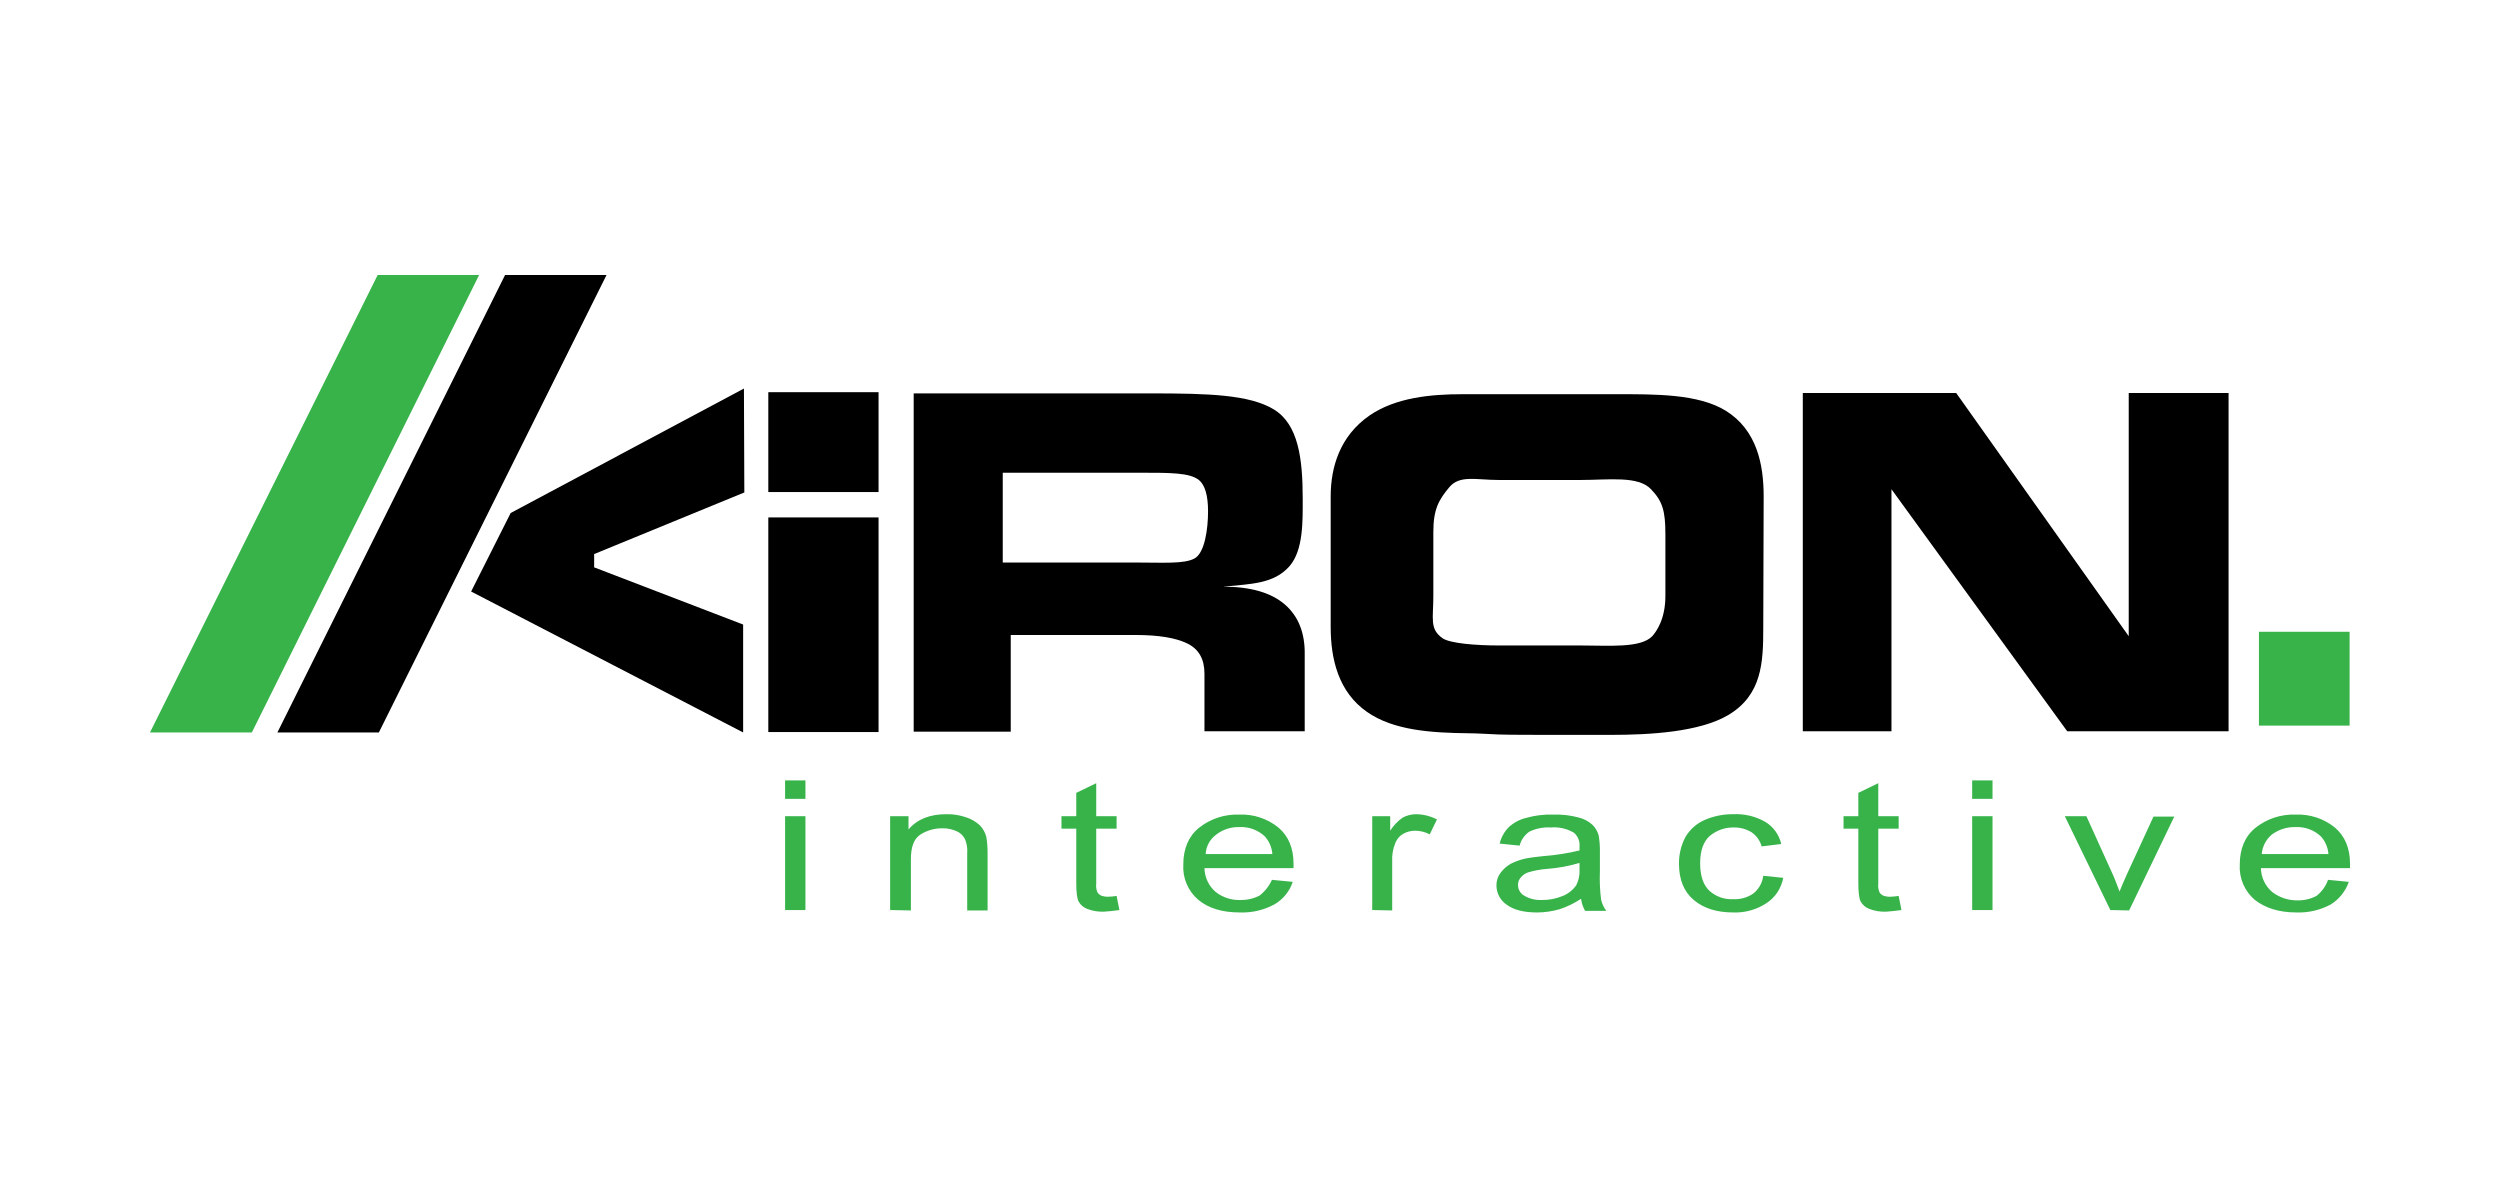 <svg width="200" height="95" viewBox="0 0 200 95" fill="none" xmlns="http://www.w3.org/2000/svg">
<g clip-path="url(#clip0)">
<path d="M70.284 41.394H61.465V58.564H70.284V41.394Z" fill="black"/>
<path d="M70.284 31.375H61.465V39.364H70.284V31.375Z" fill="black"/>
<path d="M104.217 39.879C104.217 41.651 104.281 44.003 103.163 45.291C101.917 46.709 100.127 46.709 97.859 46.934C100.063 46.934 101.693 47.418 102.78 48.352C103.866 49.286 104.409 50.639 104.377 52.379V58.5H96.357V53.893C96.357 52.733 95.909 51.928 94.983 51.477C94.056 51.026 92.682 50.8 90.861 50.8H80.859V58.532H73.095V31.471H92.043C96.676 31.471 99.968 31.568 101.917 32.76C103.866 33.952 104.217 36.69 104.217 39.879ZM96.644 40.91C96.644 39.622 96.389 38.784 95.909 38.398C95.175 37.818 93.641 37.818 91.308 37.818H80.22V45.002H90.829C93.034 45.002 94.727 45.13 95.558 44.679C96.389 44.228 96.644 42.295 96.644 40.91Z" fill="black"/>
<path d="M141.061 50.221C141.061 52.991 140.965 55.6 138.249 57.211C135.948 58.564 131.986 58.79 128.886 58.79H125.627C122.687 58.79 120.77 58.79 119.876 58.758C118.981 58.725 118.15 58.661 117.479 58.661C114.507 58.629 111.472 58.435 109.363 56.954C107.094 55.375 106.455 52.766 106.455 50.156V39.718C106.455 37.367 107.19 34.886 109.555 33.243C111.663 31.793 114.475 31.536 117.032 31.536H129.27C132.433 31.536 135.852 31.503 138.057 32.856C140.549 34.403 141.093 37.141 141.093 39.718L141.061 50.221ZM133.232 47.676V42.747C133.232 40.878 133.008 40.105 132.082 39.139C131.059 38.043 128.663 38.398 126.458 38.398H119.876C118.118 38.398 116.776 37.979 115.945 38.977C115.114 39.976 114.667 40.717 114.667 42.553V47.708C114.667 49.48 114.348 50.317 115.402 51.058C116.009 51.477 118.118 51.638 119.908 51.638H126.49C128.727 51.638 131.251 51.864 132.178 50.897C132.497 50.543 133.232 49.544 133.232 47.676Z" fill="black"/>
<path d="M178.286 58.5H165.377L151.317 39.138V58.5H144.224V31.439H156.494L170.298 50.897V31.439H178.286V58.5Z" fill="black"/>
<path d="M59.515 31.084L59.547 39.396L47.532 44.325V45.388L59.451 49.963V58.596L37.69 47.321L40.854 41.039L59.515 31.084Z" fill="black"/>
<path d="M30.309 58.596H22.192L40.406 22H48.522L30.309 58.596Z" fill="black"/>
<path d="M20.148 58.596H12L30.213 22H38.33L20.148 58.596Z" fill="#37B34A"/>
<path d="M187.968 50.542H180.715V58.049H187.968V50.542Z" fill="#37B34A"/>
<path d="M62.807 63.912V62.43H64.436V63.912H62.807ZM62.807 72.803V65.297H64.436V72.803H62.807ZM71.21 72.803V65.297H72.68V66.36C73.383 65.523 74.406 65.136 75.716 65.136C76.26 65.125 76.801 65.212 77.314 65.394C77.719 65.525 78.09 65.745 78.4 66.038C78.649 66.299 78.825 66.621 78.911 66.972C78.975 67.388 79.007 67.808 79.007 68.229V72.836H77.377V68.261C77.41 67.865 77.344 67.466 77.186 67.101C77.037 66.827 76.8 66.611 76.515 66.489C76.162 66.334 75.781 66.257 75.396 66.264C74.763 66.255 74.141 66.434 73.607 66.779C73.096 67.134 72.872 67.778 72.872 68.744V72.836L71.21 72.803ZM89.328 71.676L89.552 72.803C89.136 72.868 88.753 72.9 88.338 72.932C87.869 72.955 87.401 72.878 86.963 72.707C86.68 72.598 86.443 72.393 86.293 72.127C86.165 71.901 86.101 71.386 86.101 70.613V66.296H84.918V65.297H86.101V63.429L87.698 62.656V65.297H89.328V66.296H87.698V70.677C87.667 70.918 87.7 71.163 87.794 71.386C87.866 71.496 87.966 71.584 88.082 71.644C88.256 71.707 88.44 71.74 88.625 71.74C88.861 71.735 89.096 71.713 89.328 71.676ZM101.758 70.387L103.42 70.548C103.166 71.311 102.643 71.954 101.95 72.353C101.106 72.808 100.158 73.03 99.202 72.997C97.796 72.997 96.709 72.675 95.879 71.998C95.47 71.655 95.147 71.219 94.936 70.727C94.725 70.234 94.632 69.699 94.664 69.163C94.664 67.907 95.08 66.908 95.91 66.232C96.826 65.501 97.971 65.124 99.138 65.168C100.271 65.118 101.384 65.485 102.269 66.199C103.068 66.876 103.483 67.842 103.483 69.099V69.453H96.358C96.364 69.816 96.448 70.173 96.602 70.501C96.756 70.829 96.978 71.119 97.252 71.354C97.816 71.799 98.518 72.028 99.234 71.998C99.766 72.011 100.293 71.889 100.767 71.644C101.193 71.311 101.532 70.88 101.758 70.387ZM96.454 68.326H101.79C101.751 67.798 101.537 67.298 101.183 66.908C100.913 66.656 100.596 66.46 100.25 66.333C99.905 66.206 99.537 66.15 99.17 66.167C98.49 66.142 97.822 66.358 97.284 66.779C97.04 66.958 96.839 67.19 96.695 67.457C96.551 67.725 96.469 68.022 96.454 68.326ZM109.778 72.803V65.297H111.216V66.457C111.48 66.035 111.828 65.673 112.239 65.394C112.565 65.226 112.927 65.138 113.293 65.136C113.872 65.145 114.44 65.288 114.955 65.555L114.38 66.747C114.014 66.557 113.609 66.457 113.197 66.457C112.861 66.458 112.531 66.547 112.239 66.715C111.964 66.877 111.751 67.126 111.632 67.424C111.436 67.892 111.349 68.398 111.376 68.905V72.836L109.778 72.803ZM126.49 71.901C125.955 72.257 125.374 72.539 124.765 72.739C124.182 72.906 123.58 72.993 122.975 72.997C121.921 72.997 121.122 72.803 120.547 72.385C120.292 72.216 120.083 71.987 119.938 71.717C119.793 71.447 119.717 71.145 119.716 70.838C119.709 70.479 119.821 70.127 120.035 69.84C120.256 69.535 120.54 69.283 120.866 69.099C121.242 68.912 121.639 68.771 122.048 68.68C122.368 68.615 122.847 68.551 123.486 68.487C124.456 68.415 125.417 68.264 126.362 68.036V67.713C126.38 67.508 126.349 67.302 126.271 67.111C126.193 66.92 126.071 66.751 125.915 66.618C125.355 66.288 124.707 66.141 124.062 66.199C123.479 66.162 122.897 66.273 122.368 66.522C121.973 66.785 121.688 67.187 121.569 67.649L119.972 67.488C120.089 67.003 120.331 66.559 120.674 66.199C121.078 65.819 121.574 65.552 122.112 65.426C122.819 65.228 123.552 65.141 124.285 65.168C124.953 65.146 125.62 65.222 126.266 65.394C126.682 65.488 127.067 65.688 127.385 65.974C127.632 66.21 127.809 66.511 127.896 66.844C127.96 67.227 127.992 67.615 127.992 68.003V69.711C127.96 70.464 127.992 71.218 128.088 71.966C128.16 72.293 128.301 72.601 128.503 72.868H126.81C126.642 72.581 126.533 72.263 126.49 71.934V71.901ZM126.362 69.034C125.498 69.291 124.609 69.453 123.71 69.517C123.234 69.554 122.763 69.64 122.304 69.775C122.053 69.844 121.829 69.991 121.665 70.194C121.59 70.276 121.531 70.373 121.493 70.478C121.454 70.583 121.437 70.694 121.441 70.806C121.441 70.976 121.485 71.143 121.57 71.29C121.654 71.437 121.775 71.559 121.921 71.644C122.354 71.903 122.855 72.027 123.359 71.998C123.928 72.007 124.494 71.897 125.02 71.676C125.46 71.501 125.838 71.198 126.107 70.806C126.301 70.418 126.389 69.984 126.362 69.55V69.034ZM141.061 70.065L142.659 70.226C142.583 70.639 142.426 71.031 142.195 71.38C141.964 71.729 141.665 72.027 141.316 72.256C140.529 72.772 139.603 73.031 138.664 72.997C137.354 72.997 136.3 72.675 135.501 71.998C134.702 71.322 134.319 70.355 134.319 69.099C134.309 68.358 134.485 67.627 134.83 66.972C135.189 66.352 135.739 65.866 136.396 65.587C137.113 65.28 137.885 65.127 138.664 65.136C139.557 65.093 140.443 65.305 141.221 65.748C141.541 65.941 141.82 66.198 142.04 66.502C142.26 66.807 142.416 67.153 142.499 67.52L140.933 67.713C140.805 67.255 140.522 66.857 140.134 66.586C139.72 66.332 139.245 66.198 138.76 66.199C138.04 66.171 137.334 66.412 136.779 66.876C136.268 67.327 136.012 68.068 136.012 69.067C136.012 70.065 136.268 70.806 136.747 71.257C137.006 71.493 137.309 71.674 137.638 71.79C137.967 71.906 138.316 71.955 138.664 71.934C139.232 71.964 139.793 71.806 140.262 71.483C140.704 71.135 140.991 70.626 141.061 70.065ZM151.893 71.676L152.117 72.803C151.701 72.868 151.318 72.9 150.903 72.932C150.434 72.955 149.966 72.878 149.529 72.707C149.245 72.598 149.008 72.393 148.857 72.127C148.73 71.901 148.666 71.386 148.666 70.613V66.296H147.483V65.297H148.666V63.429L150.263 62.656V65.297H151.893V66.296H150.263V70.677C150.232 70.918 150.265 71.163 150.359 71.386C150.431 71.496 150.531 71.584 150.647 71.644C150.82 71.71 151.005 71.743 151.19 71.74C151.425 71.732 151.66 71.71 151.893 71.676ZM157.773 63.912V62.43H159.402V63.912H157.773ZM157.773 72.803V65.297H159.402V72.803H157.773ZM168.828 72.803L165.186 65.297H166.911L168.956 69.808C169.18 70.291 169.372 70.806 169.563 71.322C169.723 70.935 169.915 70.452 170.17 69.904L172.279 65.329H173.941L170.33 72.836L168.828 72.803ZM186.243 70.387L187.905 70.548C187.644 71.298 187.136 71.934 186.467 72.353C185.623 72.808 184.675 73.03 183.719 72.997C182.313 72.997 181.226 72.642 180.396 71.998C179.987 71.655 179.664 71.219 179.453 70.727C179.242 70.234 179.149 69.699 179.181 69.163C179.181 67.907 179.597 66.908 180.428 66.232C181.344 65.501 182.488 65.124 183.655 65.168C184.788 65.118 185.901 65.485 186.786 66.199C187.585 66.876 188.001 67.842 188.001 69.099V69.453H180.875C180.881 69.816 180.965 70.173 181.119 70.501C181.273 70.829 181.495 71.119 181.77 71.354C182.347 71.8 183.055 72.038 183.783 72.03C184.315 72.043 184.843 71.921 185.316 71.676C185.741 71.344 186.062 70.897 186.243 70.387ZM180.939 68.326H186.275C186.236 67.798 186.023 67.298 185.668 66.908C185.398 66.656 185.081 66.46 184.735 66.333C184.39 66.206 184.022 66.15 183.655 66.167C182.98 66.146 182.317 66.35 181.77 66.747C181.532 66.939 181.335 67.178 181.193 67.45C181.05 67.721 180.963 68.019 180.939 68.326Z" fill="#37B34A"/>
</g>
<defs>
<clipPath id="clip0">
<rect width="176" height="51" fill="white" transform="translate(12 22)"/>
</clipPath>
</defs>
</svg>
